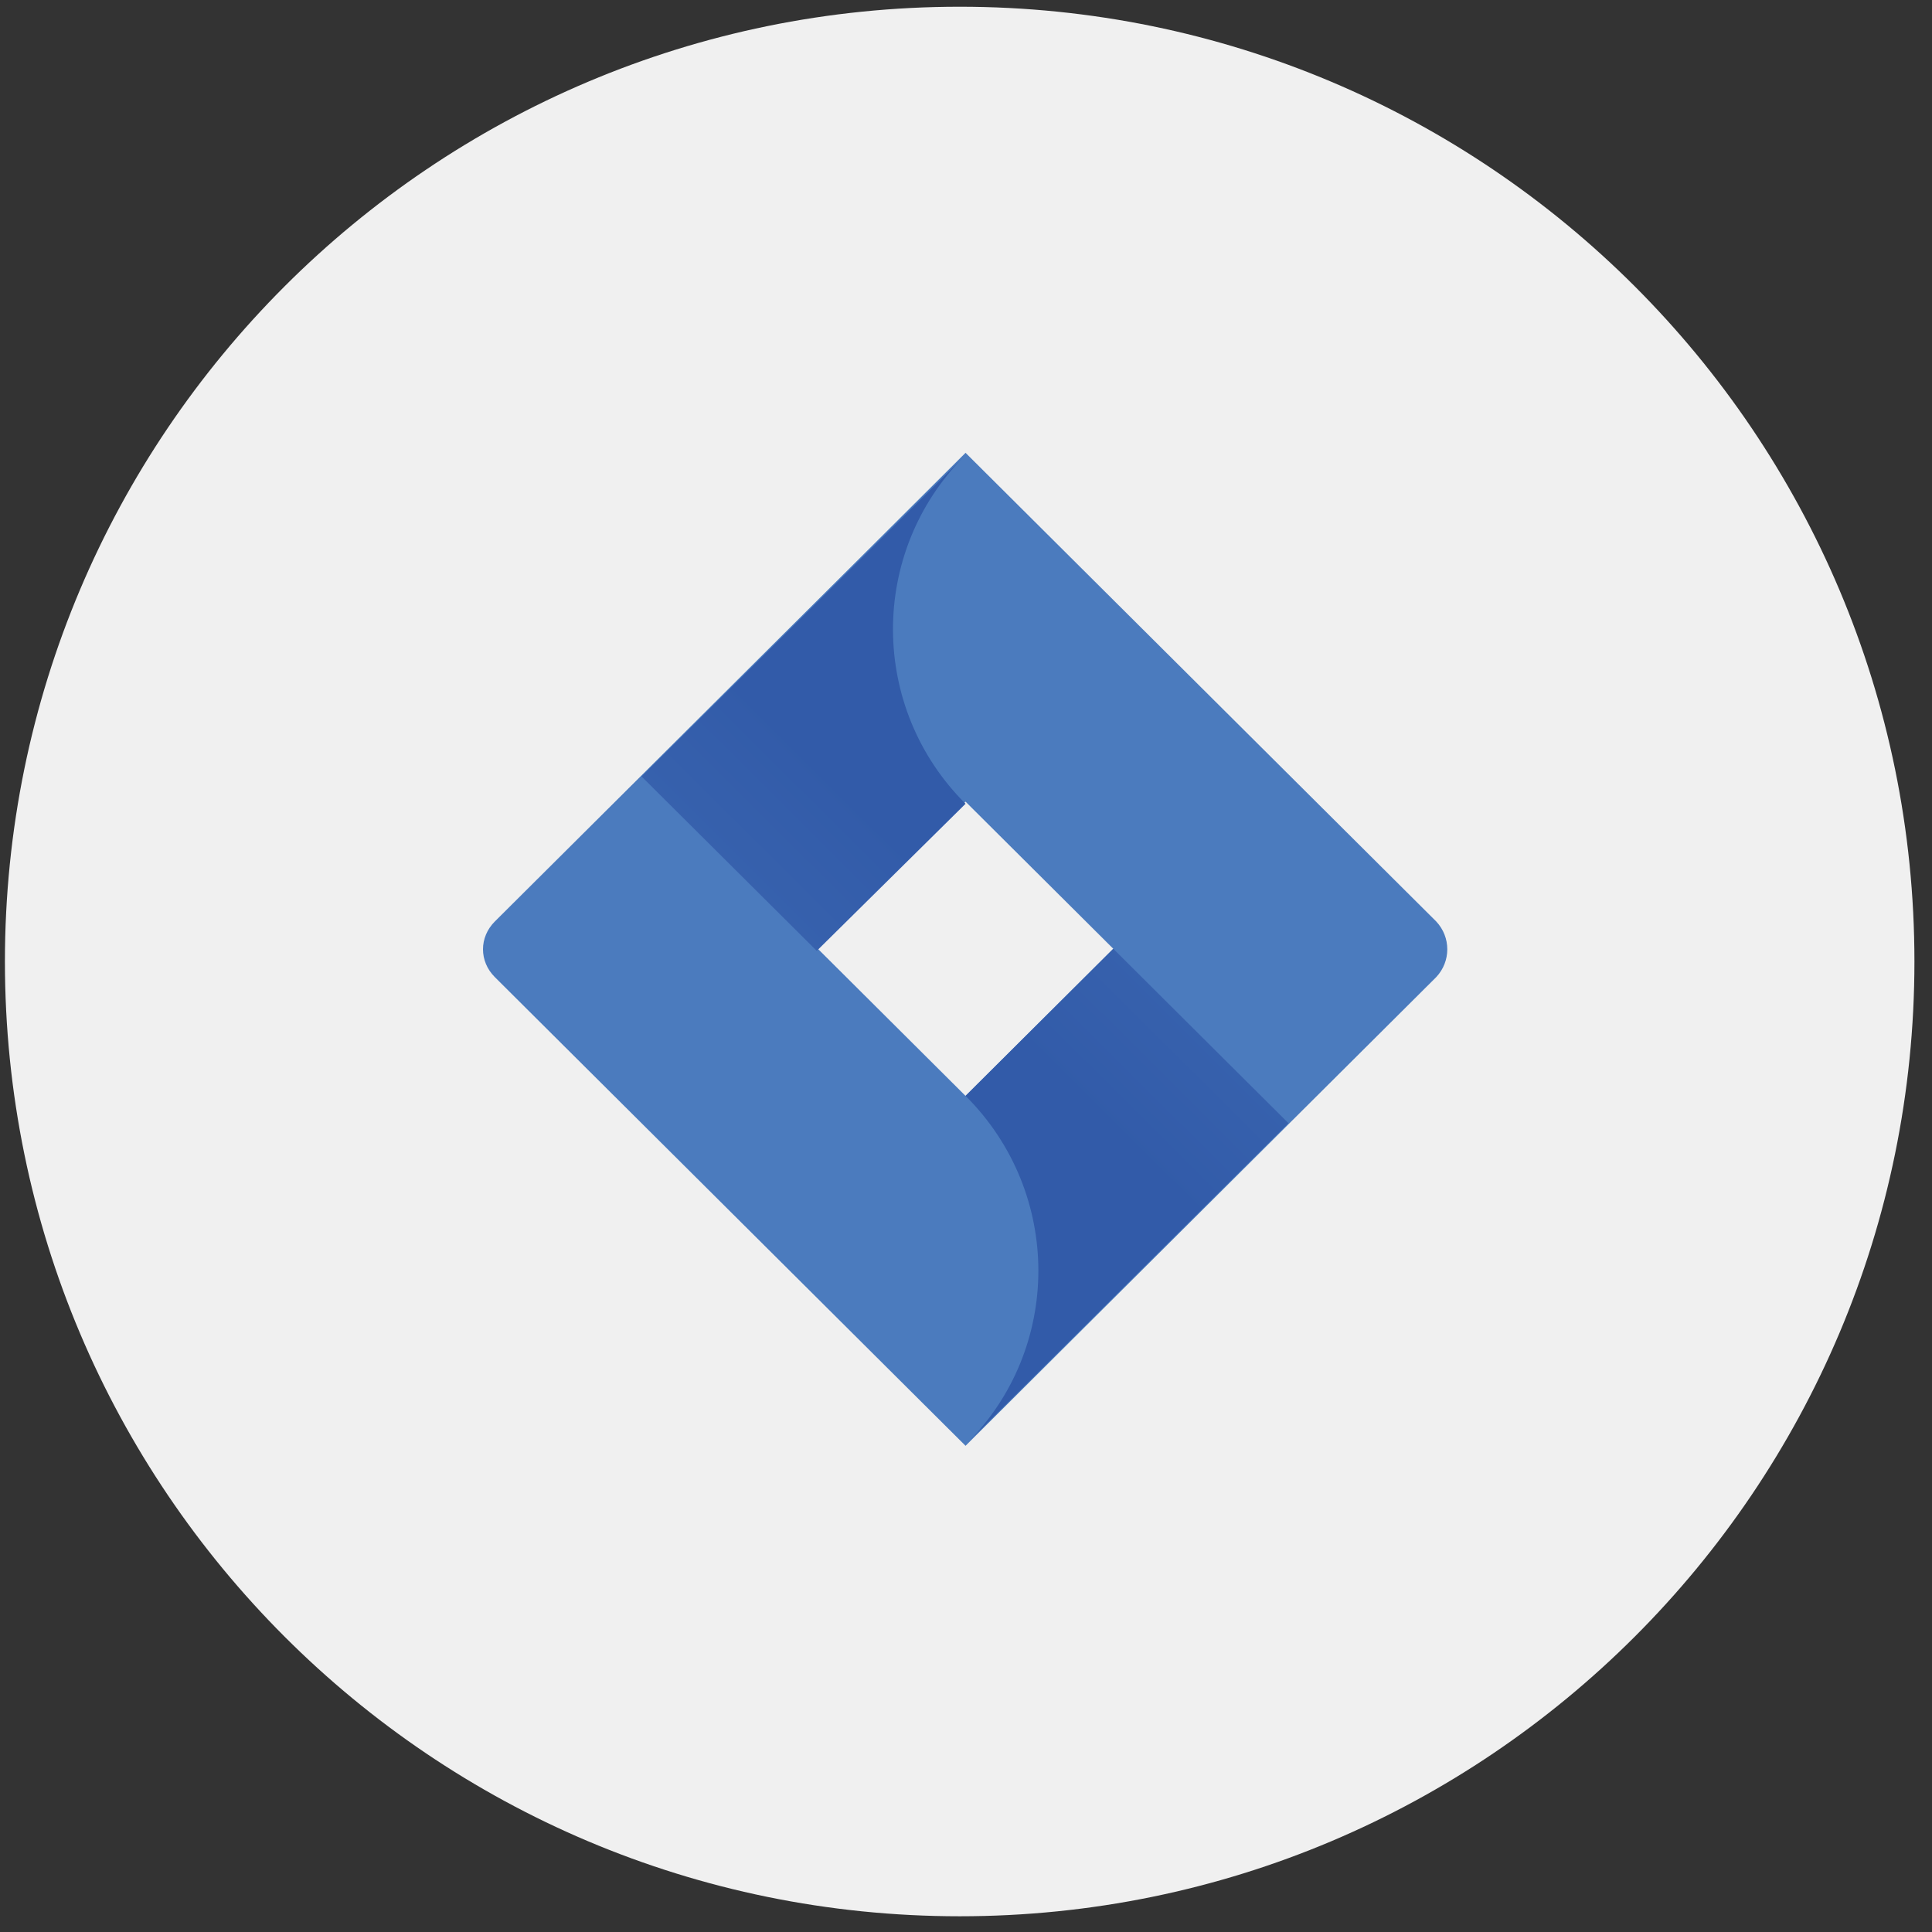 <svg width="64" height="64" viewBox="0 0 64 64" fill="none" xmlns="http://www.w3.org/2000/svg">
<rect x="0" y="0" width="64" height="64" fill="#333333" stroke="none"/>
<g clip-path="url(#clip0_495_13299)">
<path d="M63.418 31.851C63.418 14.383 49.258 0.223 31.791 0.223C14.323 0.223 0.163 14.383 0.163 31.851C0.163 49.319 14.323 63.479 31.791 63.479C49.258 63.479 63.418 49.319 63.418 31.851Z" fill="#F0F0F0"/>
<path d="M47.576 30.524L31.985 15L16.393 30.524C15.869 31.047 15.869 31.847 16.393 32.369L31.985 47.894L47.576 32.369C48.066 31.847 48.066 31.047 47.576 30.524ZM31.985 36.303L27.091 31.429L31.985 26.556L36.879 31.429L31.985 36.303Z" fill="#4B7BBE"/>
<path d="M31.985 26.626C28.803 23.458 28.769 18.307 31.95 15.104L21.252 25.721L27.056 31.499L31.985 26.626Z" fill="url(#paint0_linear_495_13299)"/>
<path d="M36.879 31.429L31.985 36.302C35.201 39.505 35.201 44.691 31.985 47.859L42.682 37.207L36.879 31.429Z" fill="url(#paint1_linear_495_13299)"/>
</g>
<defs>
<linearGradient id="paint0_linear_495_13299" x1="31.114" y1="21.668" x2="10.358" y2="42.514" gradientUnits="userSpaceOnUse">
<stop offset="0.18" stop-color="#325BA9"/>
<stop offset="1" stop-color="#4B7BBE"/>
</linearGradient>
<linearGradient id="paint1_linear_495_13299" x1="32.92" y1="41.165" x2="53.637" y2="20.358" gradientUnits="userSpaceOnUse">
<stop offset="0.18" stop-color="#325BA9"/>
<stop offset="1" stop-color="#4B7BBE"/>
</linearGradient>
<clipPath id="clip0_495_13299">
<rect width="64" height="64" fill="white"/>
</clipPath>
</defs>
</svg>
